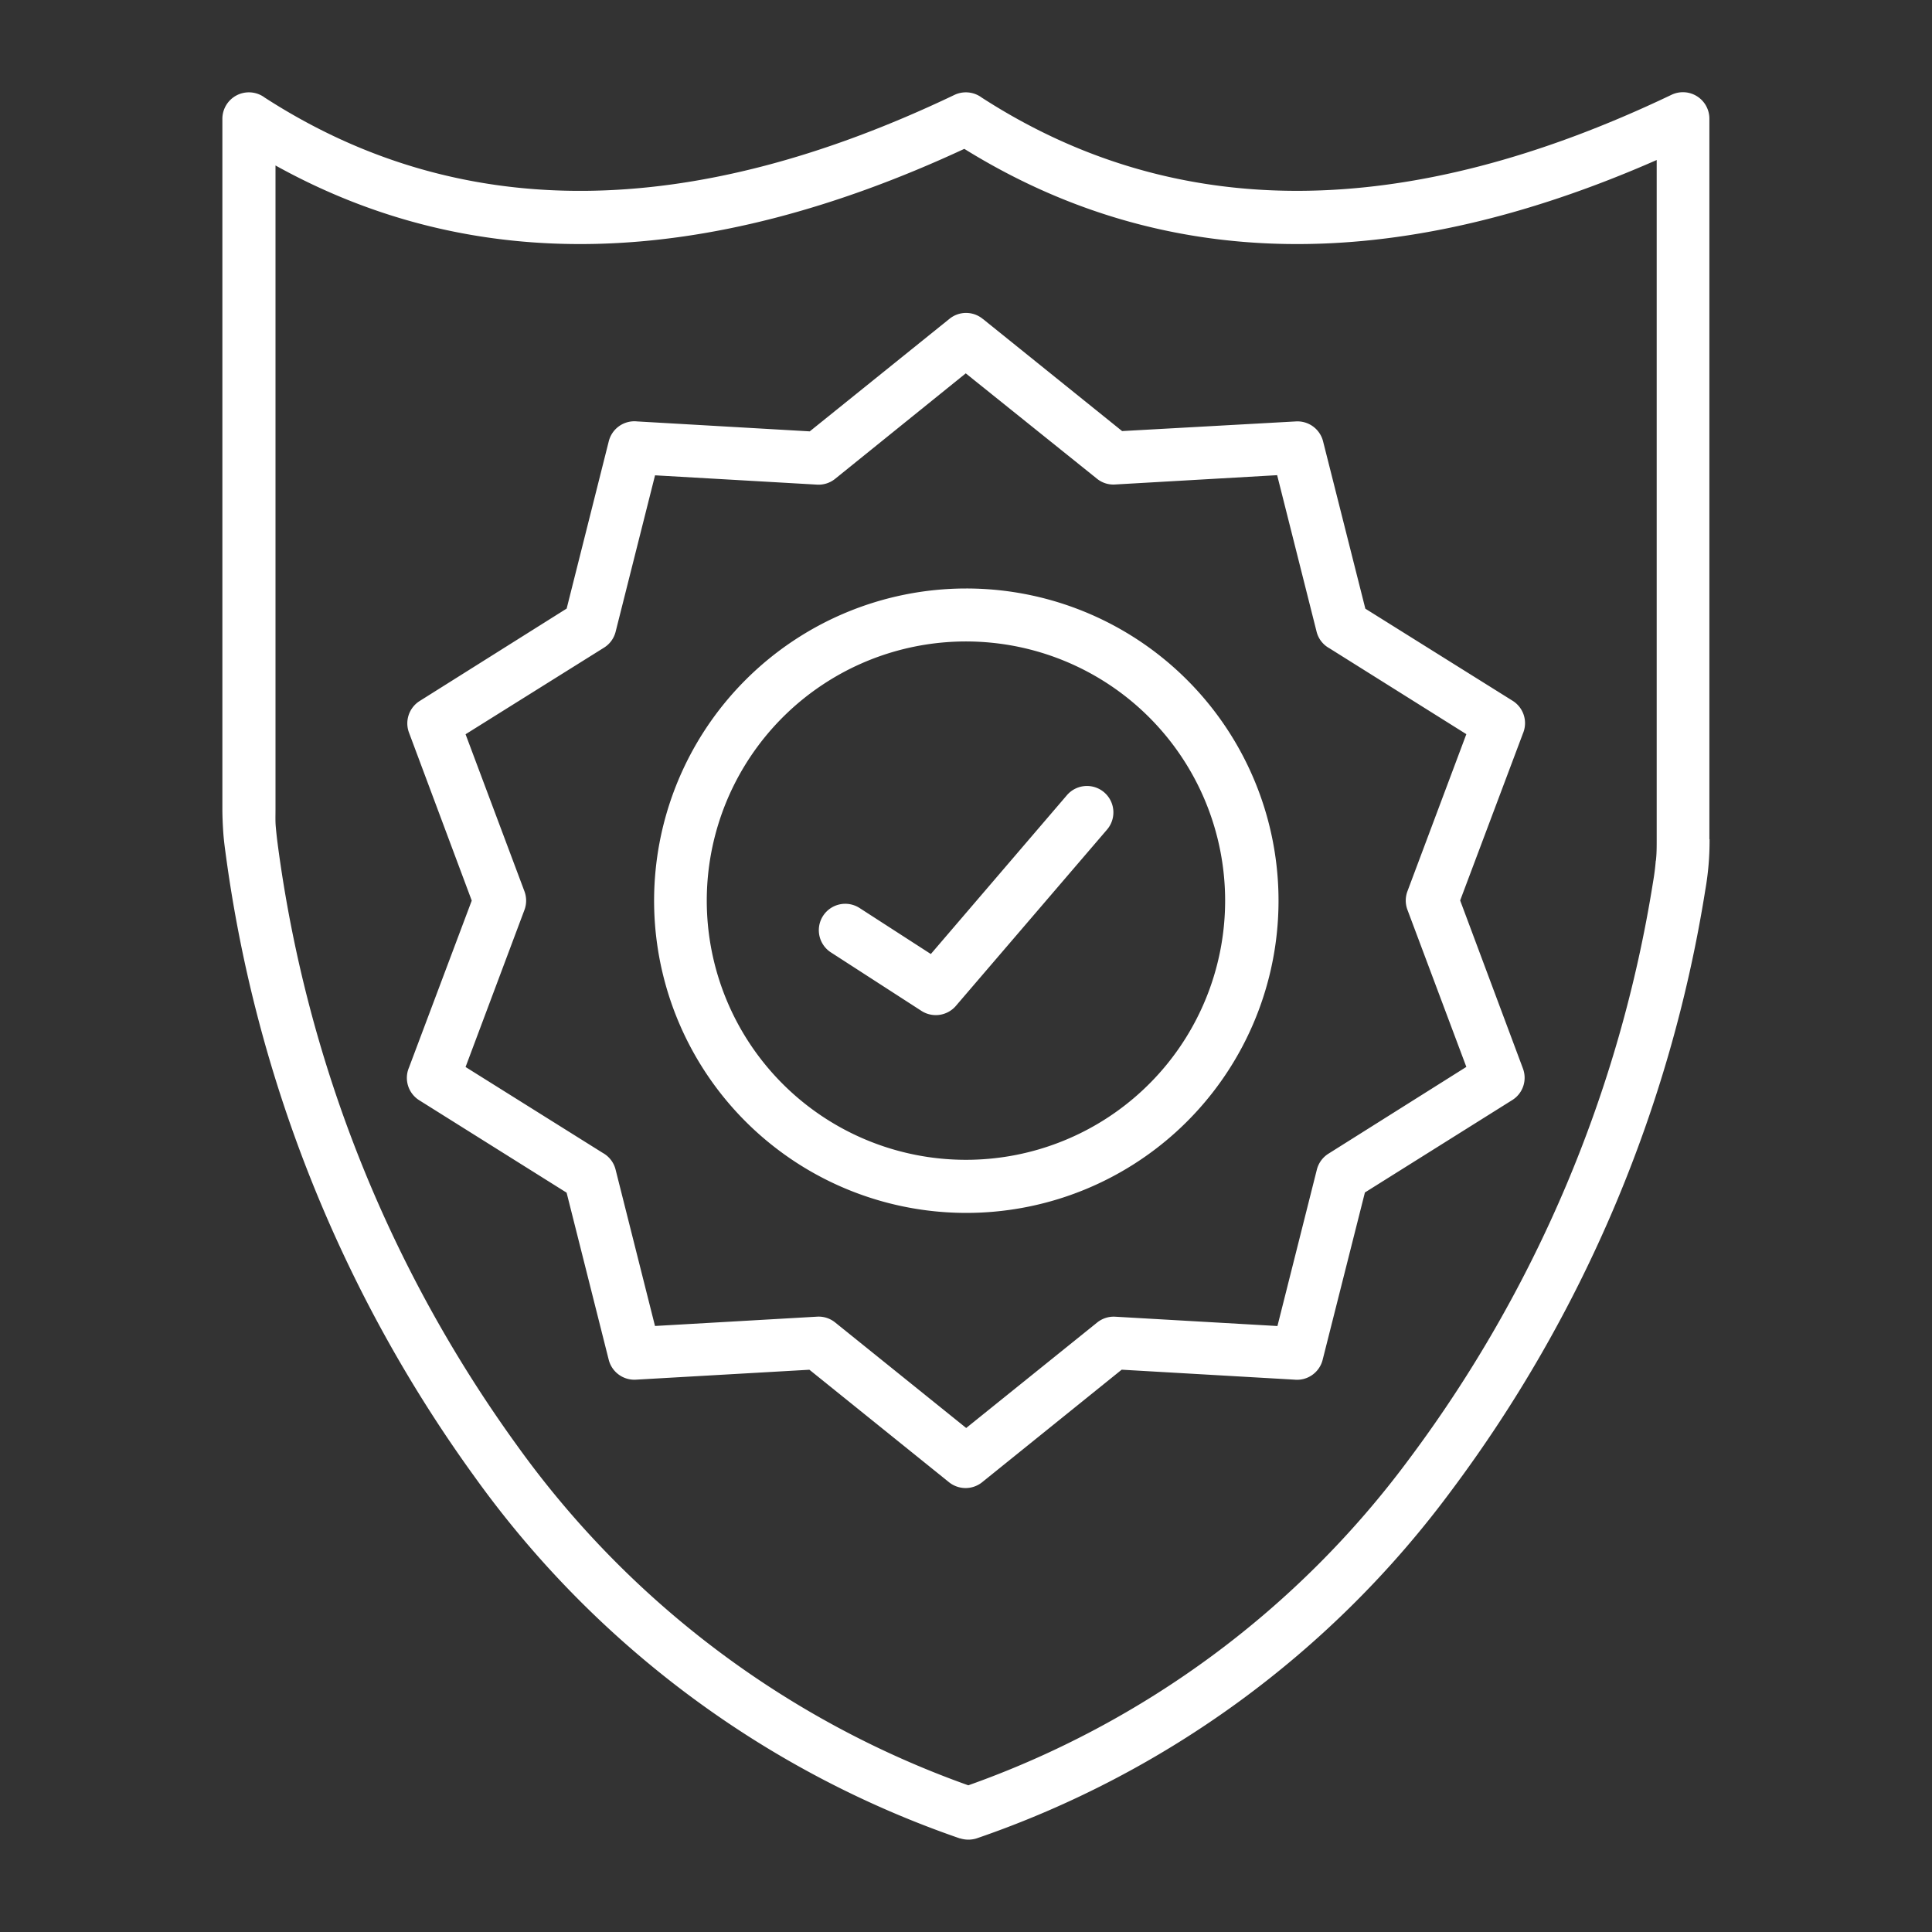 <svg xmlns="http://www.w3.org/2000/svg" xmlns:xlink="http://www.w3.org/1999/xlink" width="40" height="40" viewBox="0 0 40 40">
  <rect x="0" y="0" width="40" height="40" fill="#333333" stroke="none"/>
  <defs>
    <clipPath id="clip-path">
      <rect id="Rectangle_153703" data-name="Rectangle 153703" width="40" height="40" fill="#fff"/>
    </clipPath>
  </defs>
  <g id="icn_SBOM_timeless_impact_2_Improved_risk_management" data-name="icn_SBOM_timeless impact 2_Improved risk management" transform="translate(0 0)">
    <g id="Group_38947" data-name="Group 38947" transform="translate(0 0)" clip-path="url(#clip-path)">
      <path id="Path_73569" data-name="Path 73569" d="M19.189,12.942a5.366,5.366,0,1,0,1.572,3.8,5.369,5.369,0,0,0-1.572-3.8ZM15.4,10.274a6.464,6.464,0,1,1-4.569,1.894A6.464,6.464,0,0,1,15.4,10.274ZM18.106,8a.537.537,0,0,0,.373.121l3.359-.193.816,3.238v0a.54.54,0,0,0,.265.345l2.836,1.779-1.22,3.254a.547.547,0,0,0,0,.381l1.22,3.254L22.9,21.976a.549.549,0,0,0-.24.33l-.816,3.238-3.359-.193v0a.546.546,0,0,0-.378.124L15.4,27.655l-2.712-2.184a.543.543,0,0,0-.372-.121l-3.359.193-.816-3.238v0a.545.545,0,0,0-.265-.345L5.035,20.181l1.22-3.254a.551.551,0,0,0,0-.381l-1.22-3.254L7.9,11.5a.544.544,0,0,0,.242-.331l.816-3.238,3.359.193A.546.546,0,0,0,12.691,8l2.7-2.18ZM15.745,4.693l2.883,2.322,3.6-.2a.547.547,0,0,1,.561.413l.875,3.464L26.715,12.6a.546.546,0,0,1,.212.675l-1.3,3.458,1.3,3.48h0a.544.544,0,0,1-.22.652l-3.052,1.914-.875,3.464v0a.547.547,0,0,1-.587.411l-3.574-.206-2.889,2.33a.548.548,0,0,1-.693-.006l-2.883-2.323-3.6.206A.548.548,0,0,1,8,26.247l-.873-3.464L4.075,20.869a.546.546,0,0,1-.212-.675l1.3-3.458-1.3-3.48a.547.547,0,0,1,.221-.652L7.128,10.69,8,7.226v0a.547.547,0,0,1,.587-.411l3.574.206L15.055,4.69h0a.544.544,0,0,1,.692.006ZM29.677,15.908c-.012.148-.03.289-.055.435h0a27.049,27.049,0,0,1-5.056,11.961,19.441,19.441,0,0,1-9.122,6.749A19.565,19.565,0,0,1,6.1,28.016,27.309,27.309,0,0,1,1.147,15.58c-.017-.126-.03-.247-.041-.368S1.1,14.979,1.1,14.84l0-13.324q6.16,3.418,14.261-.344,6.164,3.823,14.335.231V15.471c0,.157,0,.3-.017.443Zm1.114-.443c0,.184-.006.357-.021.531s-.036.338-.068.523l0,0a28.158,28.158,0,0,1-5.265,12.443,20.5,20.5,0,0,1-9.822,7.19.567.567,0,0,1-.339,0l-.008,0A20.621,20.621,0,0,1,5.224,28.668,28.419,28.419,0,0,1,.063,15.729c-.022-.157-.038-.3-.047-.444S0,14.986,0,14.838V.549A.549.549,0,0,1,.879.112Q6.9,4,15.159.054a.551.551,0,0,1,.562.056Q21.739,4,30,.054a.548.548,0,0,1,.787.494V15.465ZM12.6,17.809a.547.547,0,1,1,.592-.92l1.476.953,2.817-3.288a.547.547,0,0,1,.831.712L15.2,18.9a.549.549,0,0,1-.724.121Z" transform="translate(4.604 1.91)" fill="#fff" fill-rule="evenodd"/>
    </g>
  </g>
</svg>
